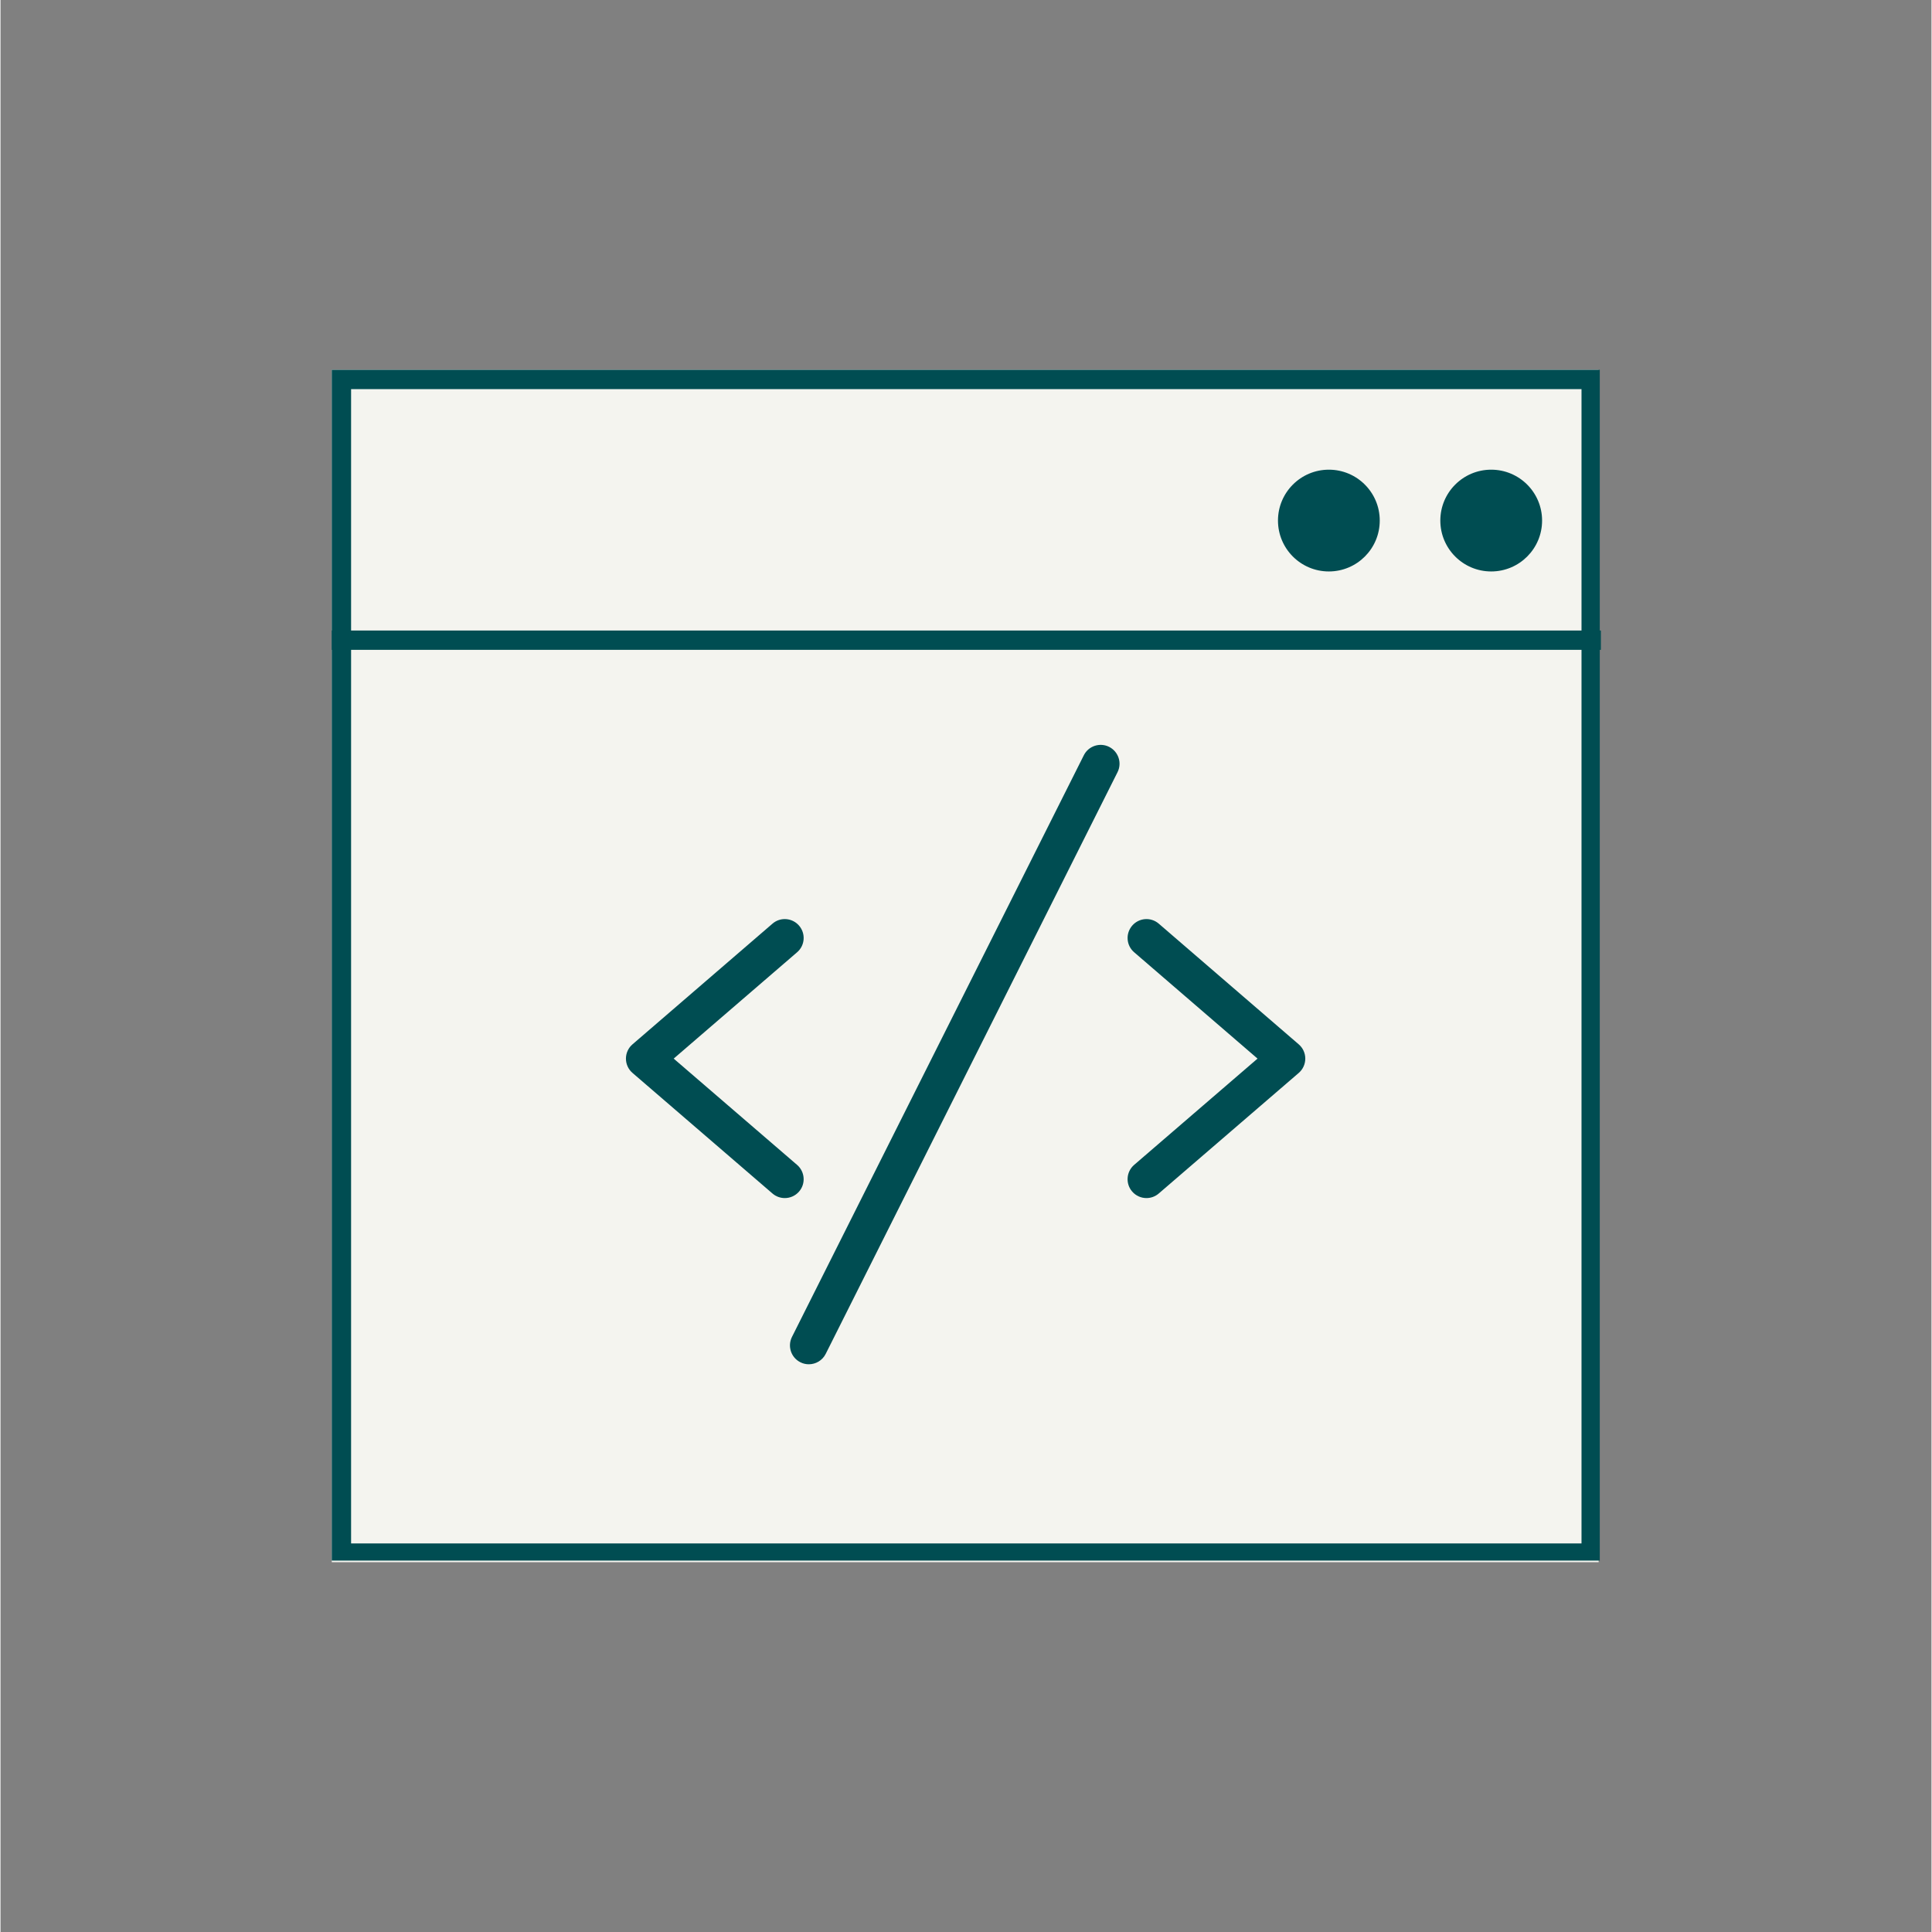 <svg xmlns="http://www.w3.org/2000/svg" xmlns:xlink="http://www.w3.org/1999/xlink" width="300" zoomAndPan="magnify" viewBox="0 0 224.88 225" height="300" preserveAspectRatio="xMidYMid meet" version="1.0"><rect x="0" y="0" width="224.88" height="225" fill="#808080" stroke="none"/><defs><clipPath id="23eb4551ce"><path d="M 38.578 43.07 L 186.301 43.07 L 186.301 181.93 L 38.578 181.93 Z M 38.578 43.07 " clip-rule="nonzero"/></clipPath><clipPath id="d12b3a09b9"><path d="M 38.578 43.07 L 186.25 43.07 L 186.25 181.746 L 38.578 181.746 Z M 38.578 43.07 " clip-rule="nonzero"/></clipPath><clipPath id="2683db56bc"><path d="M 148.773 54.699 L 160.625 54.699 L 160.625 66.551 L 148.773 66.551 Z M 148.773 54.699 " clip-rule="nonzero"/></clipPath><clipPath id="631c5bad9f"><path d="M 154.699 54.699 C 151.426 54.699 148.773 57.352 148.773 60.625 C 148.773 63.898 151.426 66.551 154.699 66.551 C 157.973 66.551 160.625 63.898 160.625 60.625 C 160.625 57.352 157.973 54.699 154.699 54.699 Z M 154.699 54.699 " clip-rule="nonzero"/></clipPath><clipPath id="7963a50f31"><path d="M 167.68 54.699 L 179.531 54.699 L 179.531 66.551 L 167.68 66.551 Z M 167.68 54.699 " clip-rule="nonzero"/></clipPath><clipPath id="15d7a0b8da"><path d="M 173.605 54.699 C 170.332 54.699 167.68 57.352 167.68 60.625 C 167.68 63.898 170.332 66.551 173.605 66.551 C 176.879 66.551 179.531 63.898 179.531 60.625 C 179.531 57.352 176.879 54.699 173.605 54.699 Z M 173.605 54.699 " clip-rule="nonzero"/></clipPath><clipPath id="09e0024abb"><path d="M 91 86.434 L 131 86.434 L 131 159 L 91 159 Z M 91 86.434 " clip-rule="nonzero"/></clipPath><clipPath id="5aa06c881d"><path d="M 72.699 107 L 94 107 L 94 140 L 72.699 140 Z M 72.699 107 " clip-rule="nonzero"/></clipPath></defs><g clip-path="url(#23eb4551ce)"><path fill="#f4f4ef" d="M 38.578 43.07 L 186.117 43.07 L 186.117 181.93 L 38.578 181.93 Z M 38.578 43.07 " fill-opacity="1" fill-rule="nonzero"/></g><g clip-path="url(#d12b3a09b9)"><path stroke-linecap="butt" transform="matrix(0.75, 0, 0, 0.75, 38.579, 43.069)" fill="none" stroke-linejoin="miter" d="M -0.002 0.001 L 197.057 0.001 L 197.057 185.235 L -0.002 185.235 Z M -0.002 0.001 " stroke="#004d52" stroke-width="6" stroke-opacity="1" stroke-miterlimit="4"/></g><path stroke-linecap="butt" transform="matrix(0.75, 0, 0, 0.75, 38.578, 73.431)" fill="none" stroke-linejoin="miter" d="M 0.001 1.499 L 197.069 1.499 " stroke="#004d52" stroke-width="3" stroke-opacity="1" stroke-miterlimit="4"/><g clip-path="url(#2683db56bc)"><g clip-path="url(#631c5bad9f)"><path fill="#004d52" d="M 148.773 54.699 L 160.625 54.699 L 160.625 66.551 L 148.773 66.551 Z M 148.773 54.699 " fill-opacity="1" fill-rule="nonzero"/></g></g><g clip-path="url(#7963a50f31)"><g clip-path="url(#15d7a0b8da)"><path fill="#004d52" d="M 167.68 54.699 L 179.531 54.699 L 179.531 66.551 L 167.68 66.551 Z M 167.68 54.699 " fill-opacity="1" fill-rule="nonzero"/></g></g><g clip-path="url(#09e0024abb)"><path fill="#004d52" d="M 126.16 87.961 L 92.172 155.699 C 91.629 156.785 92.066 158.105 93.152 158.648 C 93.465 158.809 93.805 158.883 94.133 158.883 C 94.938 158.883 95.715 158.441 96.102 157.672 L 130.086 89.93 C 130.633 88.848 130.191 87.527 129.109 86.98 C 128.027 86.438 126.703 86.875 126.16 87.961 Z M 126.16 87.961 " fill-opacity="1" fill-rule="nonzero"/></g><g clip-path="url(#5aa06c881d)"><path fill="#004d52" d="M 91.336 139.527 C 91.953 139.527 92.566 139.27 93.004 138.762 C 93.793 137.848 93.688 136.457 92.77 135.664 L 78.398 123.285 L 92.773 110.898 C 93.691 110.109 93.793 108.723 93 107.801 C 92.211 106.883 90.82 106.773 89.902 107.57 L 73.598 121.625 C 73.113 122.039 72.836 122.648 72.836 123.285 C 72.836 123.926 73.113 124.535 73.602 124.953 L 89.902 138.996 C 90.316 139.352 90.828 139.527 91.336 139.527 Z M 91.336 139.527 " fill-opacity="1" fill-rule="nonzero"/></g><path fill="#004d52" d="M 131.789 138.762 C 132.227 139.27 132.84 139.527 133.457 139.527 C 133.965 139.527 134.473 139.352 134.887 138.996 L 151.191 124.953 C 151.676 124.535 151.953 123.926 151.953 123.285 C 151.953 122.648 151.676 122.039 151.191 121.625 L 134.891 107.57 C 133.969 106.773 132.582 106.883 131.793 107.801 C 131 108.723 131.102 110.109 132.02 110.898 L 146.391 123.285 L 132.02 135.664 C 131.102 136.457 131 137.848 131.789 138.762 Z M 131.789 138.762 " fill-opacity="1" fill-rule="nonzero"/></svg>